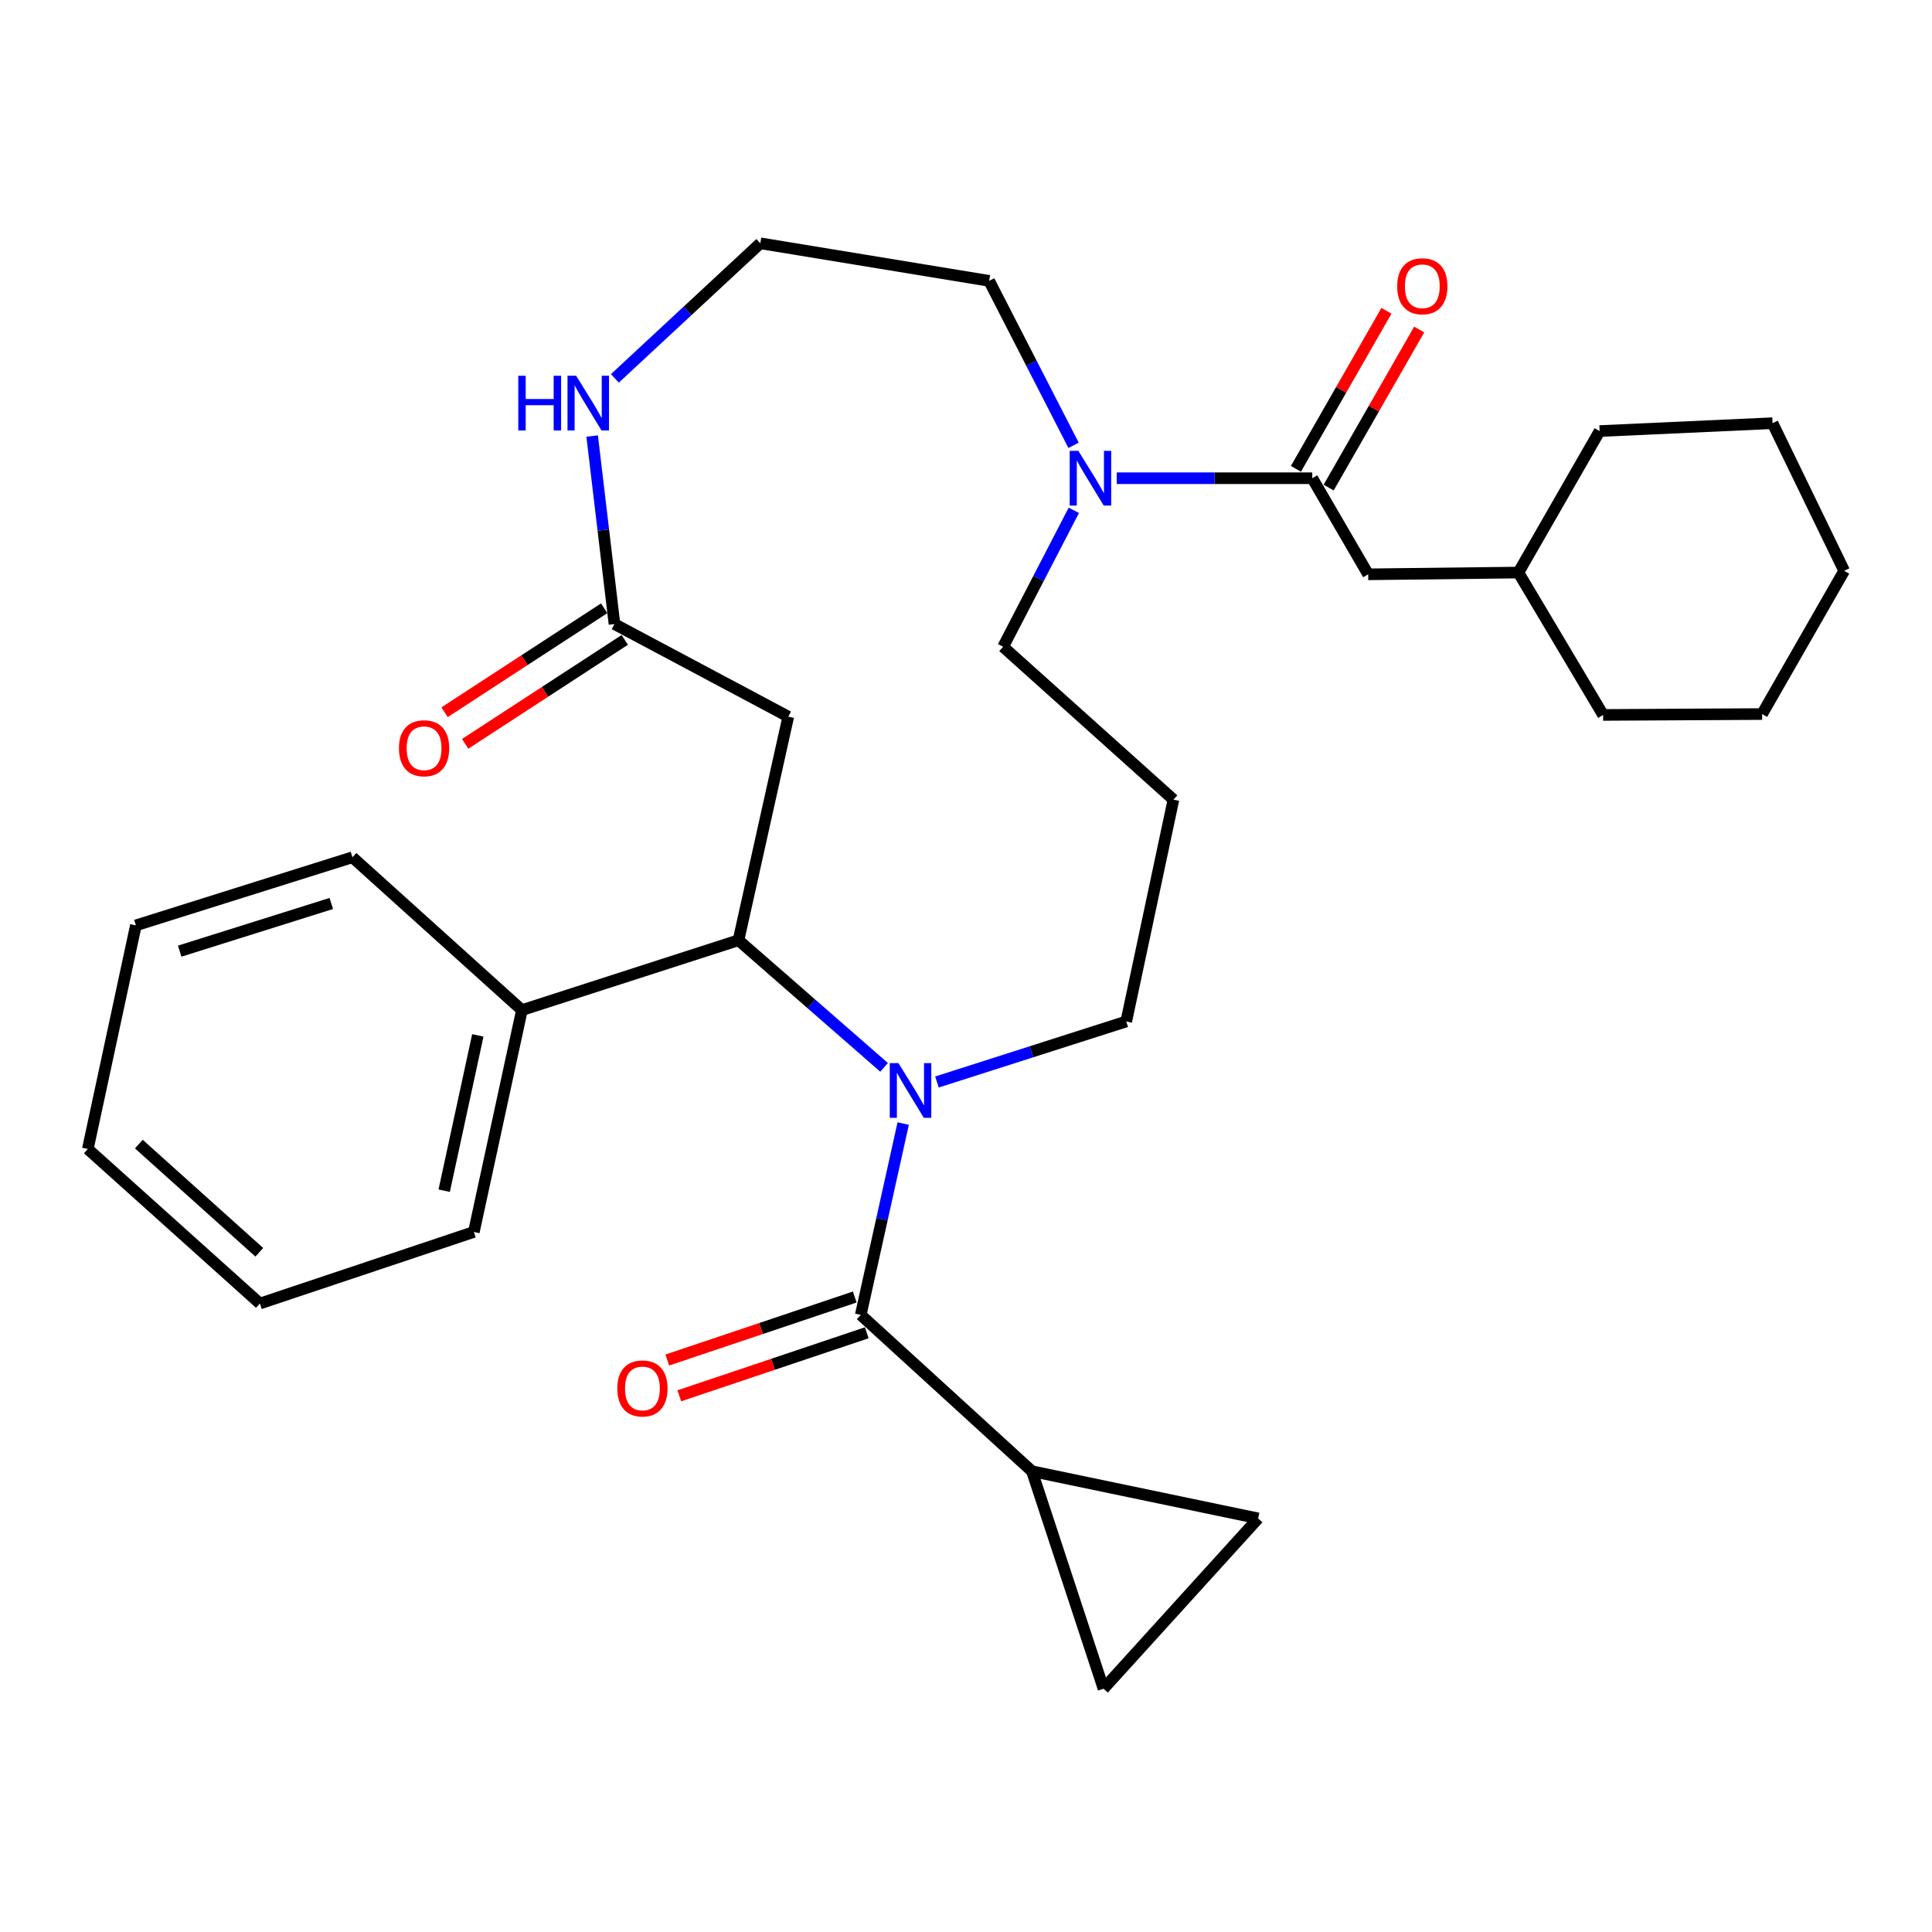 <?xml version='1.0' encoding='iso-8859-1'?>
<svg version='1.1' baseProfile='full'
              xmlns='http://www.w3.org/2000/svg'
                      xmlns:rdkit='http://www.rdkit.org/xml'
                      xmlns:xlink='http://www.w3.org/1999/xlink'
                  xml:space='preserve'
width='1000px' height='1000px' viewBox='0 0 1000 1000'>
<!-- END OF HEADER -->
<rect style='opacity:1.0;fill:#FFFFFF;stroke:none' width='1000' height='1000' x='0' y='0'> </rect>
<path class='bond-0' d='M 467.49,581.552 L 456.506,631.071' style='fill:none;fill-rule:evenodd;stroke:#0000FF;stroke-width:6px;stroke-linecap:butt;stroke-linejoin:miter;stroke-opacity:1' />
<path class='bond-0' d='M 456.506,631.071 L 445.521,680.59' style='fill:none;fill-rule:evenodd;stroke:#000000;stroke-width:6px;stroke-linecap:butt;stroke-linejoin:miter;stroke-opacity:1' />
<path class='bond-1' d='M 457.595,552.459 L 419.919,519.562' style='fill:none;fill-rule:evenodd;stroke:#0000FF;stroke-width:6px;stroke-linecap:butt;stroke-linejoin:miter;stroke-opacity:1' />
<path class='bond-1' d='M 419.919,519.562 L 382.243,486.665' style='fill:none;fill-rule:evenodd;stroke:#000000;stroke-width:6px;stroke-linecap:butt;stroke-linejoin:miter;stroke-opacity:1' />
<path class='bond-15' d='M 484.961,560.046 L 533.955,544.378' style='fill:none;fill-rule:evenodd;stroke:#0000FF;stroke-width:6px;stroke-linecap:butt;stroke-linejoin:miter;stroke-opacity:1' />
<path class='bond-15' d='M 533.955,544.378 L 582.949,528.71' style='fill:none;fill-rule:evenodd;stroke:#000000;stroke-width:6px;stroke-linecap:butt;stroke-linejoin:miter;stroke-opacity:1' />
<path class='bond-3' d='M 445.521,680.59 L 534.135,761.5' style='fill:none;fill-rule:evenodd;stroke:#000000;stroke-width:6px;stroke-linecap:butt;stroke-linejoin:miter;stroke-opacity:1' />
<path class='bond-10' d='M 442.41,671.334 L 393.898,687.641' style='fill:none;fill-rule:evenodd;stroke:#000000;stroke-width:6px;stroke-linecap:butt;stroke-linejoin:miter;stroke-opacity:1' />
<path class='bond-10' d='M 393.898,687.641 L 345.386,703.948' style='fill:none;fill-rule:evenodd;stroke:#FF0000;stroke-width:6px;stroke-linecap:butt;stroke-linejoin:miter;stroke-opacity:1' />
<path class='bond-10' d='M 448.633,689.846 L 400.121,706.153' style='fill:none;fill-rule:evenodd;stroke:#000000;stroke-width:6px;stroke-linecap:butt;stroke-linejoin:miter;stroke-opacity:1' />
<path class='bond-10' d='M 400.121,706.153 L 351.609,722.461' style='fill:none;fill-rule:evenodd;stroke:#FF0000;stroke-width:6px;stroke-linecap:butt;stroke-linejoin:miter;stroke-opacity:1' />
<path class='bond-4' d='M 382.243,486.665 L 408.012,370.927' style='fill:none;fill-rule:evenodd;stroke:#000000;stroke-width:6px;stroke-linecap:butt;stroke-linejoin:miter;stroke-opacity:1' />
<path class='bond-13' d='M 382.243,486.665 L 270.14,522.829' style='fill:none;fill-rule:evenodd;stroke:#000000;stroke-width:6px;stroke-linecap:butt;stroke-linejoin:miter;stroke-opacity:1' />
<path class='bond-2' d='M 679.234,247.528 L 628.631,247.528' style='fill:none;fill-rule:evenodd;stroke:#000000;stroke-width:6px;stroke-linecap:butt;stroke-linejoin:miter;stroke-opacity:1' />
<path class='bond-2' d='M 628.631,247.528 L 578.028,247.528' style='fill:none;fill-rule:evenodd;stroke:#0000FF;stroke-width:6px;stroke-linecap:butt;stroke-linejoin:miter;stroke-opacity:1' />
<path class='bond-11' d='M 679.234,247.528 L 708.171,297.265' style='fill:none;fill-rule:evenodd;stroke:#000000;stroke-width:6px;stroke-linecap:butt;stroke-linejoin:miter;stroke-opacity:1' />
<path class='bond-12' d='M 687.707,252.381 L 711.137,211.473' style='fill:none;fill-rule:evenodd;stroke:#000000;stroke-width:6px;stroke-linecap:butt;stroke-linejoin:miter;stroke-opacity:1' />
<path class='bond-12' d='M 711.137,211.473 L 734.566,170.564' style='fill:none;fill-rule:evenodd;stroke:#FF0000;stroke-width:6px;stroke-linecap:butt;stroke-linejoin:miter;stroke-opacity:1' />
<path class='bond-12' d='M 670.76,242.675 L 694.189,201.766' style='fill:none;fill-rule:evenodd;stroke:#000000;stroke-width:6px;stroke-linecap:butt;stroke-linejoin:miter;stroke-opacity:1' />
<path class='bond-12' d='M 694.189,201.766 L 717.618,160.858' style='fill:none;fill-rule:evenodd;stroke:#FF0000;stroke-width:6px;stroke-linecap:butt;stroke-linejoin:miter;stroke-opacity:1' />
<path class='bond-7' d='M 534.135,761.5 L 651.208,785.923' style='fill:none;fill-rule:evenodd;stroke:#000000;stroke-width:6px;stroke-linecap:butt;stroke-linejoin:miter;stroke-opacity:1' />
<path class='bond-8' d='M 534.135,761.5 L 571.188,874.07' style='fill:none;fill-rule:evenodd;stroke:#000000;stroke-width:6px;stroke-linecap:butt;stroke-linejoin:miter;stroke-opacity:1' />
<path class='bond-6' d='M 408.012,370.927 L 318.054,323.023' style='fill:none;fill-rule:evenodd;stroke:#000000;stroke-width:6px;stroke-linecap:butt;stroke-linejoin:miter;stroke-opacity:1' />
<path class='bond-5' d='M 555.808,264.144 L 537.512,299.459' style='fill:none;fill-rule:evenodd;stroke:#0000FF;stroke-width:6px;stroke-linecap:butt;stroke-linejoin:miter;stroke-opacity:1' />
<path class='bond-5' d='M 537.512,299.459 L 519.216,334.774' style='fill:none;fill-rule:evenodd;stroke:#000000;stroke-width:6px;stroke-linecap:butt;stroke-linejoin:miter;stroke-opacity:1' />
<path class='bond-19' d='M 555.675,230.497 L 533.827,187.935' style='fill:none;fill-rule:evenodd;stroke:#0000FF;stroke-width:6px;stroke-linecap:butt;stroke-linejoin:miter;stroke-opacity:1' />
<path class='bond-19' d='M 533.827,187.935 L 511.979,145.374' style='fill:none;fill-rule:evenodd;stroke:#000000;stroke-width:6px;stroke-linecap:butt;stroke-linejoin:miter;stroke-opacity:1' />
<path class='bond-9' d='M 318.054,323.023 L 312.278,274.357' style='fill:none;fill-rule:evenodd;stroke:#000000;stroke-width:6px;stroke-linecap:butt;stroke-linejoin:miter;stroke-opacity:1' />
<path class='bond-9' d='M 312.278,274.357 L 306.502,225.691' style='fill:none;fill-rule:evenodd;stroke:#0000FF;stroke-width:6px;stroke-linecap:butt;stroke-linejoin:miter;stroke-opacity:1' />
<path class='bond-14' d='M 312.724,314.841 L 271.418,341.744' style='fill:none;fill-rule:evenodd;stroke:#000000;stroke-width:6px;stroke-linecap:butt;stroke-linejoin:miter;stroke-opacity:1' />
<path class='bond-14' d='M 271.418,341.744 L 230.113,368.648' style='fill:none;fill-rule:evenodd;stroke:#FF0000;stroke-width:6px;stroke-linecap:butt;stroke-linejoin:miter;stroke-opacity:1' />
<path class='bond-14' d='M 323.383,331.206 L 282.077,358.109' style='fill:none;fill-rule:evenodd;stroke:#000000;stroke-width:6px;stroke-linecap:butt;stroke-linejoin:miter;stroke-opacity:1' />
<path class='bond-14' d='M 282.077,358.109 L 240.772,385.013' style='fill:none;fill-rule:evenodd;stroke:#FF0000;stroke-width:6px;stroke-linecap:butt;stroke-linejoin:miter;stroke-opacity:1' />
<path class='bond-31' d='M 651.208,785.923 L 571.188,874.07' style='fill:none;fill-rule:evenodd;stroke:#000000;stroke-width:6px;stroke-linecap:butt;stroke-linejoin:miter;stroke-opacity:1' />
<path class='bond-17' d='M 318.259,195.853 L 355.899,160.892' style='fill:none;fill-rule:evenodd;stroke:#0000FF;stroke-width:6px;stroke-linecap:butt;stroke-linejoin:miter;stroke-opacity:1' />
<path class='bond-17' d='M 355.899,160.892 L 393.538,125.93' style='fill:none;fill-rule:evenodd;stroke:#000000;stroke-width:6px;stroke-linecap:butt;stroke-linejoin:miter;stroke-opacity:1' />
<path class='bond-20' d='M 708.171,297.265 L 785.923,296.353' style='fill:none;fill-rule:evenodd;stroke:#000000;stroke-width:6px;stroke-linecap:butt;stroke-linejoin:miter;stroke-opacity:1' />
<path class='bond-21' d='M 270.14,522.829 L 245.271,637.656' style='fill:none;fill-rule:evenodd;stroke:#000000;stroke-width:6px;stroke-linecap:butt;stroke-linejoin:miter;stroke-opacity:1' />
<path class='bond-21' d='M 247.321,535.919 L 229.913,616.298' style='fill:none;fill-rule:evenodd;stroke:#000000;stroke-width:6px;stroke-linecap:butt;stroke-linejoin:miter;stroke-opacity:1' />
<path class='bond-22' d='M 270.14,522.829 L 182.427,443.72' style='fill:none;fill-rule:evenodd;stroke:#000000;stroke-width:6px;stroke-linecap:butt;stroke-linejoin:miter;stroke-opacity:1' />
<path class='bond-16' d='M 582.949,528.71 L 607.373,413.893' style='fill:none;fill-rule:evenodd;stroke:#000000;stroke-width:6px;stroke-linecap:butt;stroke-linejoin:miter;stroke-opacity:1' />
<path class='bond-18' d='M 607.373,413.893 L 519.216,334.774' style='fill:none;fill-rule:evenodd;stroke:#000000;stroke-width:6px;stroke-linecap:butt;stroke-linejoin:miter;stroke-opacity:1' />
<path class='bond-32' d='M 393.538,125.93 L 511.979,145.374' style='fill:none;fill-rule:evenodd;stroke:#000000;stroke-width:6px;stroke-linecap:butt;stroke-linejoin:miter;stroke-opacity:1' />
<path class='bond-23' d='M 785.923,296.353 L 827.957,223.115' style='fill:none;fill-rule:evenodd;stroke:#000000;stroke-width:6px;stroke-linecap:butt;stroke-linejoin:miter;stroke-opacity:1' />
<path class='bond-24' d='M 785.923,296.353 L 829.769,370.048' style='fill:none;fill-rule:evenodd;stroke:#000000;stroke-width:6px;stroke-linecap:butt;stroke-linejoin:miter;stroke-opacity:1' />
<path class='bond-26' d='M 245.271,637.656 L 134.523,674.709' style='fill:none;fill-rule:evenodd;stroke:#000000;stroke-width:6px;stroke-linecap:butt;stroke-linejoin:miter;stroke-opacity:1' />
<path class='bond-25' d='M 182.427,443.72 L 70.334,478.972' style='fill:none;fill-rule:evenodd;stroke:#000000;stroke-width:6px;stroke-linecap:butt;stroke-linejoin:miter;stroke-opacity:1' />
<path class='bond-25' d='M 171.472,467.639 L 93.007,492.315' style='fill:none;fill-rule:evenodd;stroke:#000000;stroke-width:6px;stroke-linecap:butt;stroke-linejoin:miter;stroke-opacity:1' />
<path class='bond-27' d='M 827.957,223.115 L 917.47,219.046' style='fill:none;fill-rule:evenodd;stroke:#000000;stroke-width:6px;stroke-linecap:butt;stroke-linejoin:miter;stroke-opacity:1' />
<path class='bond-28' d='M 829.769,370.048 L 912.056,369.592' style='fill:none;fill-rule:evenodd;stroke:#000000;stroke-width:6px;stroke-linecap:butt;stroke-linejoin:miter;stroke-opacity:1' />
<path class='bond-29' d='M 70.334,478.972 L 45.455,594.711' style='fill:none;fill-rule:evenodd;stroke:#000000;stroke-width:6px;stroke-linecap:butt;stroke-linejoin:miter;stroke-opacity:1' />
<path class='bond-33' d='M 134.523,674.709 L 45.455,594.711' style='fill:none;fill-rule:evenodd;stroke:#000000;stroke-width:6px;stroke-linecap:butt;stroke-linejoin:miter;stroke-opacity:1' />
<path class='bond-33' d='M 134.213,648.179 L 71.865,592.181' style='fill:none;fill-rule:evenodd;stroke:#000000;stroke-width:6px;stroke-linecap:butt;stroke-linejoin:miter;stroke-opacity:1' />
<path class='bond-34' d='M 917.47,219.046 L 954.545,295.453' style='fill:none;fill-rule:evenodd;stroke:#000000;stroke-width:6px;stroke-linecap:butt;stroke-linejoin:miter;stroke-opacity:1' />
<path class='bond-30' d='M 912.056,369.592 L 954.545,295.453' style='fill:none;fill-rule:evenodd;stroke:#000000;stroke-width:6px;stroke-linecap:butt;stroke-linejoin:miter;stroke-opacity:1' />
<path  class='atom-0' d='M 465.03 550.257
L 474.31 565.257
Q 475.23 566.737, 476.71 569.417
Q 478.19 572.097, 478.27 572.257
L 478.27 550.257
L 482.03 550.257
L 482.03 578.577
L 478.15 578.577
L 468.19 562.177
Q 467.03 560.257, 465.79 558.057
Q 464.59 555.857, 464.23 555.177
L 464.23 578.577
L 460.55 578.577
L 460.55 550.257
L 465.03 550.257
' fill='#0000FF'/>
<path  class='atom-6' d='M 558.157 233.368
L 567.437 248.368
Q 568.357 249.848, 569.837 252.528
Q 571.317 255.208, 571.397 255.368
L 571.397 233.368
L 575.157 233.368
L 575.157 261.688
L 571.277 261.688
L 561.317 245.288
Q 560.157 243.368, 558.917 241.168
Q 557.717 238.968, 557.357 238.288
L 557.357 261.688
L 553.677 261.688
L 553.677 233.368
L 558.157 233.368
' fill='#0000FF'/>
<path  class='atom-10' d='M 268.26 194.492
L 272.1 194.492
L 272.1 206.532
L 286.58 206.532
L 286.58 194.492
L 290.42 194.492
L 290.42 222.812
L 286.58 222.812
L 286.58 209.732
L 272.1 209.732
L 272.1 222.812
L 268.26 222.812
L 268.26 194.492
' fill='#0000FF'/>
<path  class='atom-10' d='M 298.22 194.492
L 307.5 209.492
Q 308.42 210.972, 309.9 213.652
Q 311.38 216.332, 311.46 216.492
L 311.46 194.492
L 315.22 194.492
L 315.22 222.812
L 311.34 222.812
L 301.38 206.412
Q 300.22 204.492, 298.98 202.292
Q 297.78 200.092, 297.42 199.412
L 297.42 222.812
L 293.74 222.812
L 293.74 194.492
L 298.22 194.492
' fill='#0000FF'/>
<path  class='atom-11' d='M 319.517 718.656
Q 319.517 711.856, 322.877 708.056
Q 326.237 704.256, 332.517 704.256
Q 338.797 704.256, 342.157 708.056
Q 345.517 711.856, 345.517 718.656
Q 345.517 725.536, 342.117 729.456
Q 338.717 733.336, 332.517 733.336
Q 326.277 733.336, 322.877 729.456
Q 319.517 725.576, 319.517 718.656
M 332.517 730.136
Q 336.837 730.136, 339.157 727.256
Q 341.517 724.336, 341.517 718.656
Q 341.517 713.096, 339.157 710.296
Q 336.837 707.456, 332.517 707.456
Q 328.197 707.456, 325.837 710.256
Q 323.517 713.056, 323.517 718.656
Q 323.517 724.376, 325.837 727.256
Q 328.197 730.136, 332.517 730.136
' fill='#FF0000'/>
<path  class='atom-13' d='M 723.186 148.166
Q 723.186 141.366, 726.546 137.566
Q 729.906 133.766, 736.186 133.766
Q 742.466 133.766, 745.826 137.566
Q 749.186 141.366, 749.186 148.166
Q 749.186 155.046, 745.786 158.966
Q 742.386 162.846, 736.186 162.846
Q 729.946 162.846, 726.546 158.966
Q 723.186 155.086, 723.186 148.166
M 736.186 159.646
Q 740.506 159.646, 742.826 156.766
Q 745.186 153.846, 745.186 148.166
Q 745.186 142.606, 742.826 139.806
Q 740.506 136.966, 736.186 136.966
Q 731.866 136.966, 729.506 139.766
Q 727.186 142.566, 727.186 148.166
Q 727.186 153.886, 729.506 156.766
Q 731.866 159.646, 736.186 159.646
' fill='#FF0000'/>
<path  class='atom-15' d='M 206.502 387.293
Q 206.502 380.493, 209.862 376.693
Q 213.222 372.893, 219.502 372.893
Q 225.782 372.893, 229.142 376.693
Q 232.502 380.493, 232.502 387.293
Q 232.502 394.173, 229.102 398.093
Q 225.702 401.973, 219.502 401.973
Q 213.262 401.973, 209.862 398.093
Q 206.502 394.213, 206.502 387.293
M 219.502 398.773
Q 223.822 398.773, 226.142 395.893
Q 228.502 392.973, 228.502 387.293
Q 228.502 381.733, 226.142 378.933
Q 223.822 376.093, 219.502 376.093
Q 215.182 376.093, 212.822 378.893
Q 210.502 381.693, 210.502 387.293
Q 210.502 393.013, 212.822 395.893
Q 215.182 398.773, 219.502 398.773
' fill='#FF0000'/>
</svg>
